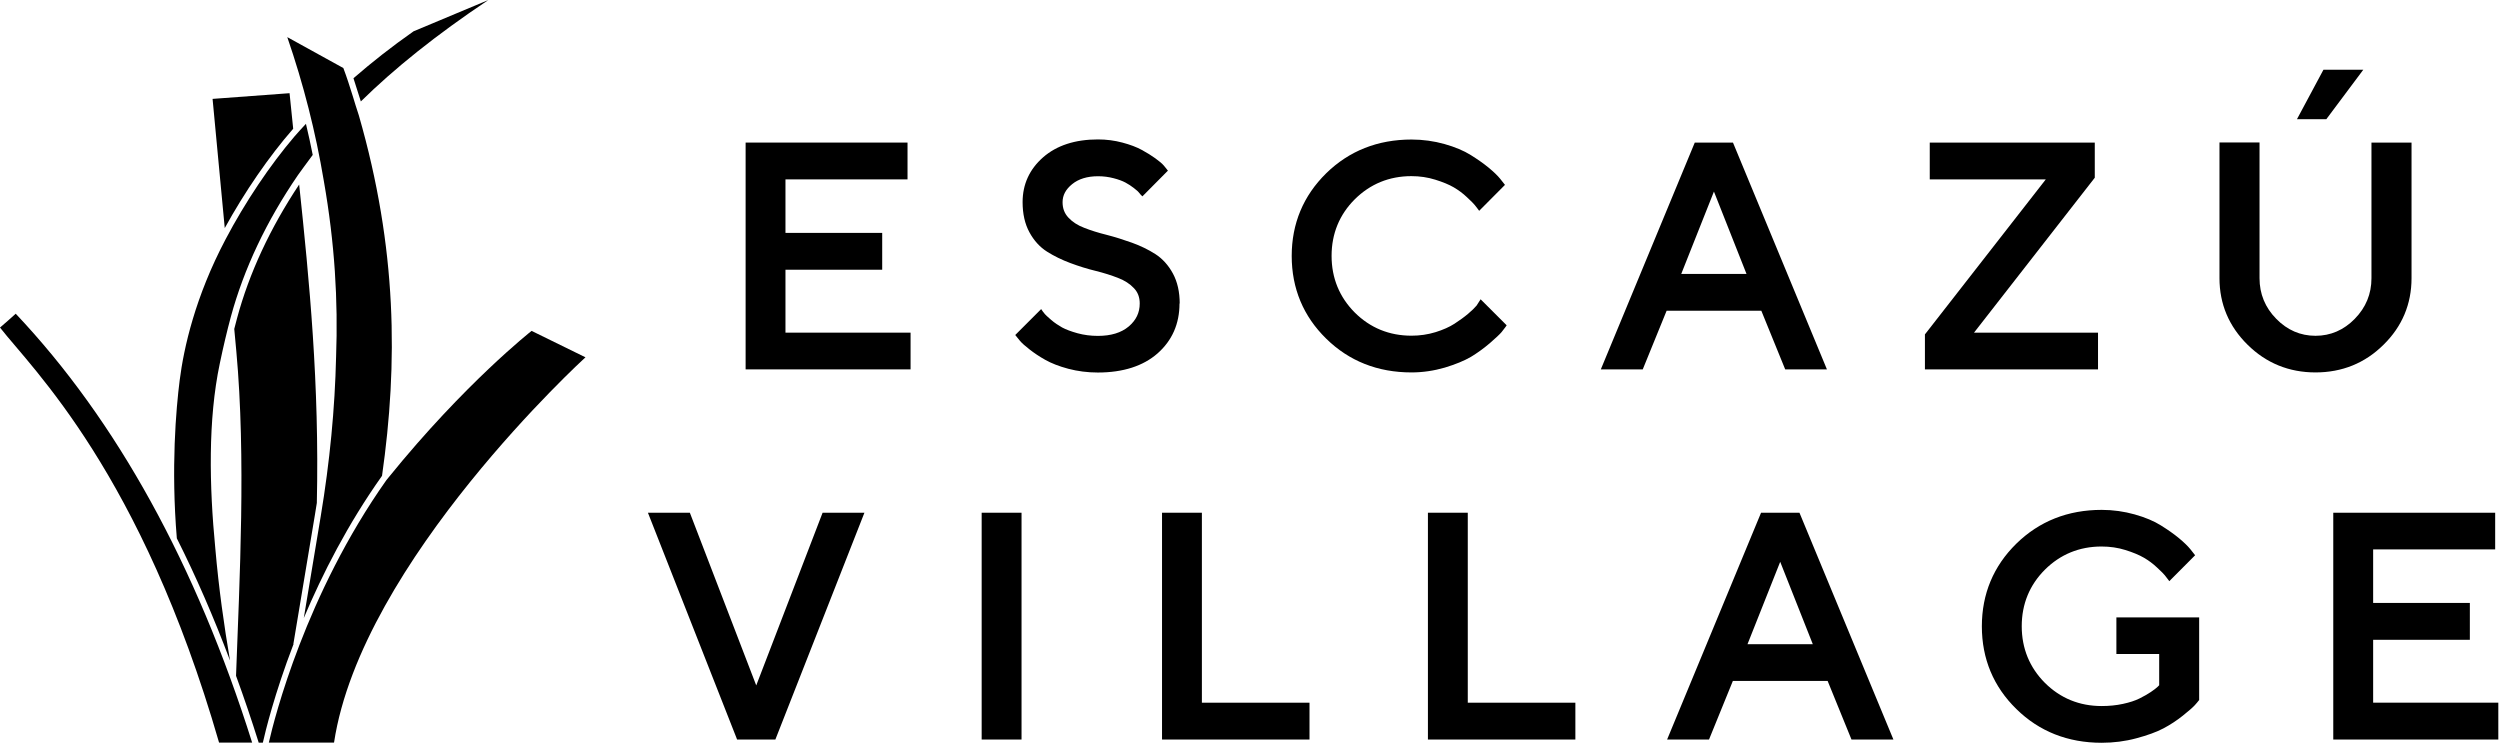 <svg width="101" height="30" viewBox="0 0 101 30" fill="none" xmlns="http://www.w3.org/2000/svg">
<g clip-path="url(#clip0_1166_2803)">
<path d="M31.733 10.897H35.641V9.409H31.733V7.247H36.664V5.76H30.123V14.923H36.787V13.439H31.733V10.897Z" fill="black"/>
<path d="M47.66 12.261C47.66 11.797 47.569 11.389 47.386 11.051C47.204 10.714 46.962 10.448 46.672 10.262C46.391 10.083 46.073 9.929 45.732 9.806C45.391 9.683 45.05 9.576 44.709 9.488C44.375 9.405 44.07 9.31 43.8 9.203C43.538 9.104 43.324 8.965 43.162 8.79C43.003 8.62 42.928 8.417 42.928 8.168C42.928 7.89 43.054 7.652 43.312 7.442C43.574 7.227 43.927 7.12 44.364 7.12C44.582 7.12 44.792 7.148 44.99 7.2C45.189 7.251 45.347 7.311 45.466 7.374C45.589 7.442 45.704 7.513 45.807 7.596C45.942 7.699 45.986 7.747 46.002 7.767C46.037 7.811 46.061 7.842 46.081 7.862L46.153 7.933L47.184 6.894L47.021 6.692C46.946 6.605 46.831 6.509 46.672 6.394C46.517 6.283 46.335 6.168 46.129 6.057C45.918 5.942 45.657 5.843 45.343 5.76C45.03 5.676 44.697 5.633 44.359 5.633C43.435 5.633 42.69 5.875 42.142 6.355C41.591 6.839 41.313 7.446 41.313 8.168C41.313 8.636 41.404 9.044 41.587 9.381C41.769 9.718 42.011 9.984 42.301 10.167C42.583 10.345 42.9 10.5 43.241 10.627C43.582 10.754 43.923 10.861 44.264 10.944C44.597 11.027 44.903 11.123 45.173 11.23C45.434 11.329 45.649 11.468 45.811 11.642C45.97 11.809 46.045 12.011 46.045 12.261C46.045 12.634 45.899 12.935 45.601 13.189C45.3 13.443 44.883 13.57 44.356 13.57C44.066 13.57 43.788 13.534 43.531 13.463C43.273 13.392 43.062 13.312 42.908 13.229C42.753 13.142 42.606 13.043 42.471 12.928C42.305 12.785 42.241 12.721 42.214 12.69C42.178 12.646 42.15 12.61 42.134 12.59L42.063 12.487L41.016 13.534L41.202 13.764C41.285 13.864 41.416 13.979 41.599 14.121C41.777 14.26 41.987 14.403 42.229 14.538C42.475 14.677 42.789 14.8 43.162 14.899C43.538 14.998 43.939 15.05 44.352 15.05C45.371 15.05 46.184 14.788 46.767 14.276C47.354 13.757 47.652 13.082 47.652 12.261H47.66Z" fill="black"/>
<path d="M59.429 14.415C59.698 14.252 59.952 14.066 60.194 13.86C60.436 13.649 60.587 13.507 60.662 13.419C60.734 13.332 60.785 13.265 60.821 13.213L60.869 13.142L59.817 12.091L59.655 12.344C59.579 12.436 59.464 12.547 59.31 12.678C59.155 12.809 58.969 12.943 58.762 13.078C58.56 13.209 58.302 13.324 57.997 13.419C57.687 13.514 57.362 13.562 57.025 13.562C56.124 13.562 55.355 13.245 54.732 12.626C54.113 12.003 53.796 11.234 53.796 10.337C53.796 9.441 54.113 8.671 54.732 8.052C55.355 7.434 56.124 7.116 57.021 7.116C57.358 7.116 57.683 7.164 57.985 7.259C58.29 7.354 58.54 7.457 58.731 7.568C58.921 7.68 59.099 7.81 59.262 7.965C59.429 8.12 59.536 8.227 59.579 8.282C59.627 8.342 59.663 8.39 59.687 8.421L59.758 8.517L60.801 7.469L60.607 7.223C60.504 7.096 60.353 6.95 60.143 6.775C59.936 6.605 59.691 6.434 59.417 6.263C59.139 6.089 58.782 5.938 58.358 5.819C57.933 5.7 57.485 5.637 57.025 5.637C55.66 5.637 54.502 6.097 53.578 7.001C52.654 7.91 52.185 9.032 52.185 10.341C52.185 11.65 52.654 12.777 53.578 13.681C54.502 14.589 55.66 15.046 57.025 15.046C57.481 15.046 57.933 14.978 58.37 14.851C58.802 14.72 59.159 14.574 59.429 14.415Z" fill="black"/>
<path d="M72.114 14.923H73.808L70.012 5.76H68.469L64.673 14.923H66.367L67.331 12.555H71.158L72.122 14.923H72.114ZM70.559 11.067H67.922L69.243 7.739L70.559 11.067Z" fill="black"/>
<path d="M84.76 13.439H79.75L84.629 7.18V5.76H77.962V7.247H82.65L77.791 13.479L77.767 13.507V14.923H84.76V13.439Z" fill="black"/>
<path d="M97.426 11.242V5.76H95.807V11.242C95.807 11.873 95.581 12.424 95.133 12.88C94.689 13.336 94.153 13.566 93.546 13.566C92.939 13.566 92.404 13.336 91.96 12.88C91.511 12.424 91.285 11.873 91.285 11.238V5.756H89.667V11.238C89.667 12.281 90.048 13.185 90.802 13.927C91.551 14.669 92.475 15.046 93.546 15.046C94.617 15.046 95.542 14.673 96.291 13.931C97.045 13.193 97.426 12.285 97.426 11.238V11.242Z" fill="black"/>
<path d="M95.478 2.816H93.868L92.797 4.816H93.983L95.478 2.816Z" fill="black"/>
<path d="M30.552 27.691L27.87 20.714H26.176L29.754 29.813L29.778 29.877H31.325L34.923 20.714H33.233L30.552 27.691Z" fill="black"/>
<path d="M41.27 20.714H39.659V29.877H41.27V20.714Z" fill="black"/>
<path d="M48.556 20.714H46.946V29.877H52.904V28.389H48.556V20.714Z" fill="black"/>
<path d="M59.298 20.714H57.688V29.877H63.645V28.389H59.298V20.714Z" fill="black"/>
<path d="M71.147 20.714L67.351 29.877H69.044L70.008 27.509H73.836L74.8 29.877H76.494L72.698 20.714H71.155H71.147ZM73.237 26.025H70.599L71.92 22.697L73.237 26.025Z" fill="black"/>
<path d="M85.502 26.422H87.231V27.684L87.168 27.747C87.116 27.799 87.021 27.87 86.894 27.957C86.763 28.045 86.608 28.132 86.434 28.219C86.259 28.306 86.041 28.378 85.767 28.437C85.494 28.497 85.204 28.524 84.907 28.524C84.006 28.524 83.237 28.207 82.614 27.588C81.995 26.966 81.678 26.196 81.678 25.3C81.678 24.403 81.995 23.634 82.614 23.015C83.237 22.396 84.006 22.079 84.903 22.079C85.24 22.079 85.565 22.126 85.867 22.221C86.172 22.317 86.422 22.42 86.612 22.531C86.803 22.642 86.981 22.773 87.144 22.928C87.311 23.082 87.418 23.189 87.461 23.245C87.509 23.304 87.545 23.352 87.568 23.384L87.64 23.479L88.683 22.432L88.489 22.186C88.385 22.059 88.235 21.912 88.025 21.738C87.818 21.567 87.572 21.396 87.299 21.226C87.021 21.051 86.664 20.901 86.24 20.782C85.815 20.663 85.367 20.599 84.907 20.599C83.542 20.599 82.384 21.059 81.46 21.964C80.535 22.872 80.067 23.995 80.067 25.304C80.067 26.613 80.535 27.739 81.46 28.643C82.384 29.552 83.542 30.008 84.907 30.008C85.387 30.008 85.859 29.949 86.311 29.826C86.759 29.707 87.128 29.572 87.406 29.425C87.683 29.278 87.949 29.104 88.191 28.909C88.437 28.711 88.592 28.576 88.667 28.493C88.739 28.413 88.79 28.354 88.822 28.31L88.846 28.283V24.943H85.502V26.43V26.422Z" fill="black"/>
<path d="M95.875 28.389V25.847H99.782V24.359H95.875V22.197H100.805V20.714H94.264V29.877H100.932V28.389H95.875Z" fill="black"/>
<path d="M16.708 1.265C15.819 1.888 15.014 2.523 14.28 3.161C14.348 3.368 14.546 4.002 14.578 4.098C15.926 2.773 17.612 1.416 19.73 0" fill="black"/>
<path d="M11.852 26.018L12.717 20.833C12.745 20.663 12.773 20.488 12.8 20.318C12.907 15.53 12.499 11.349 12.086 7.454C10.916 9.215 10.067 11.032 9.575 12.864C9.54 13.003 9.5 13.146 9.464 13.289C9.492 13.59 9.52 13.892 9.548 14.197C9.94 18.501 9.679 23.384 9.536 27.303C9.857 28.18 10.162 29.08 10.452 30.004H10.619C10.718 29.56 11.087 28.033 11.86 26.018H11.852Z" fill="black"/>
<path d="M13.578 14.415C13.53 16.506 13.324 18.655 12.955 20.873L12.273 24.97C13.019 23.201 14.046 21.178 15.434 19.223C16.081 14.677 16.045 10.036 14.498 4.665C14.403 4.375 14.324 4.125 14.256 3.895C14.121 3.467 14.014 3.126 13.871 2.749L11.606 1.5C12.261 3.4 12.753 5.335 13.082 7.307C13.526 9.834 13.661 12.154 13.578 14.415Z" fill="black"/>
<path d="M9.29 26.664C9.056 25.307 8.838 23.764 8.699 22.162C8.453 19.615 8.402 16.957 8.878 14.693C9.024 13.994 9.171 13.376 9.326 12.8C9.853 10.861 10.762 8.937 12.035 7.077C12.055 7.049 12.467 6.478 12.634 6.259C12.551 5.839 12.46 5.418 12.36 5.002C12.202 5.173 12.043 5.343 11.896 5.514C10.905 6.676 9.901 8.171 9.116 9.663C7.886 11.991 7.426 14.046 7.259 15.363C7.112 16.525 6.906 18.897 7.144 21.749C7.922 23.296 8.636 24.939 9.286 26.668" fill="black"/>
<path d="M21.476 13.368C21.476 13.368 18.778 15.486 15.704 19.282C15.676 19.318 15.645 19.353 15.613 19.393C12.348 24.014 11.087 29.004 10.861 30H13.495C14.601 22.689 23.653 14.435 23.653 14.435L21.476 13.368Z" fill="black"/>
<path d="M0 13.233C1.317 14.919 5.7 19.092 8.85 30H10.186C7.925 22.821 4.712 16.99 0.635 12.674C0.472 12.821 0.182 13.082 0 13.233Z" fill="black"/>
<path d="M11.845 5.201C11.793 4.721 11.745 4.241 11.698 3.765L8.588 3.995C8.588 3.995 8.794 6.168 9.08 9.215C9.881 7.755 10.873 6.311 11.845 5.201Z" fill="black"/>
</g>
<defs>
<clipPath id="clip0_1166_2803">
<rect width="100.932" height="30" fill="white"/>
</clipPath>
</defs>
</svg>
